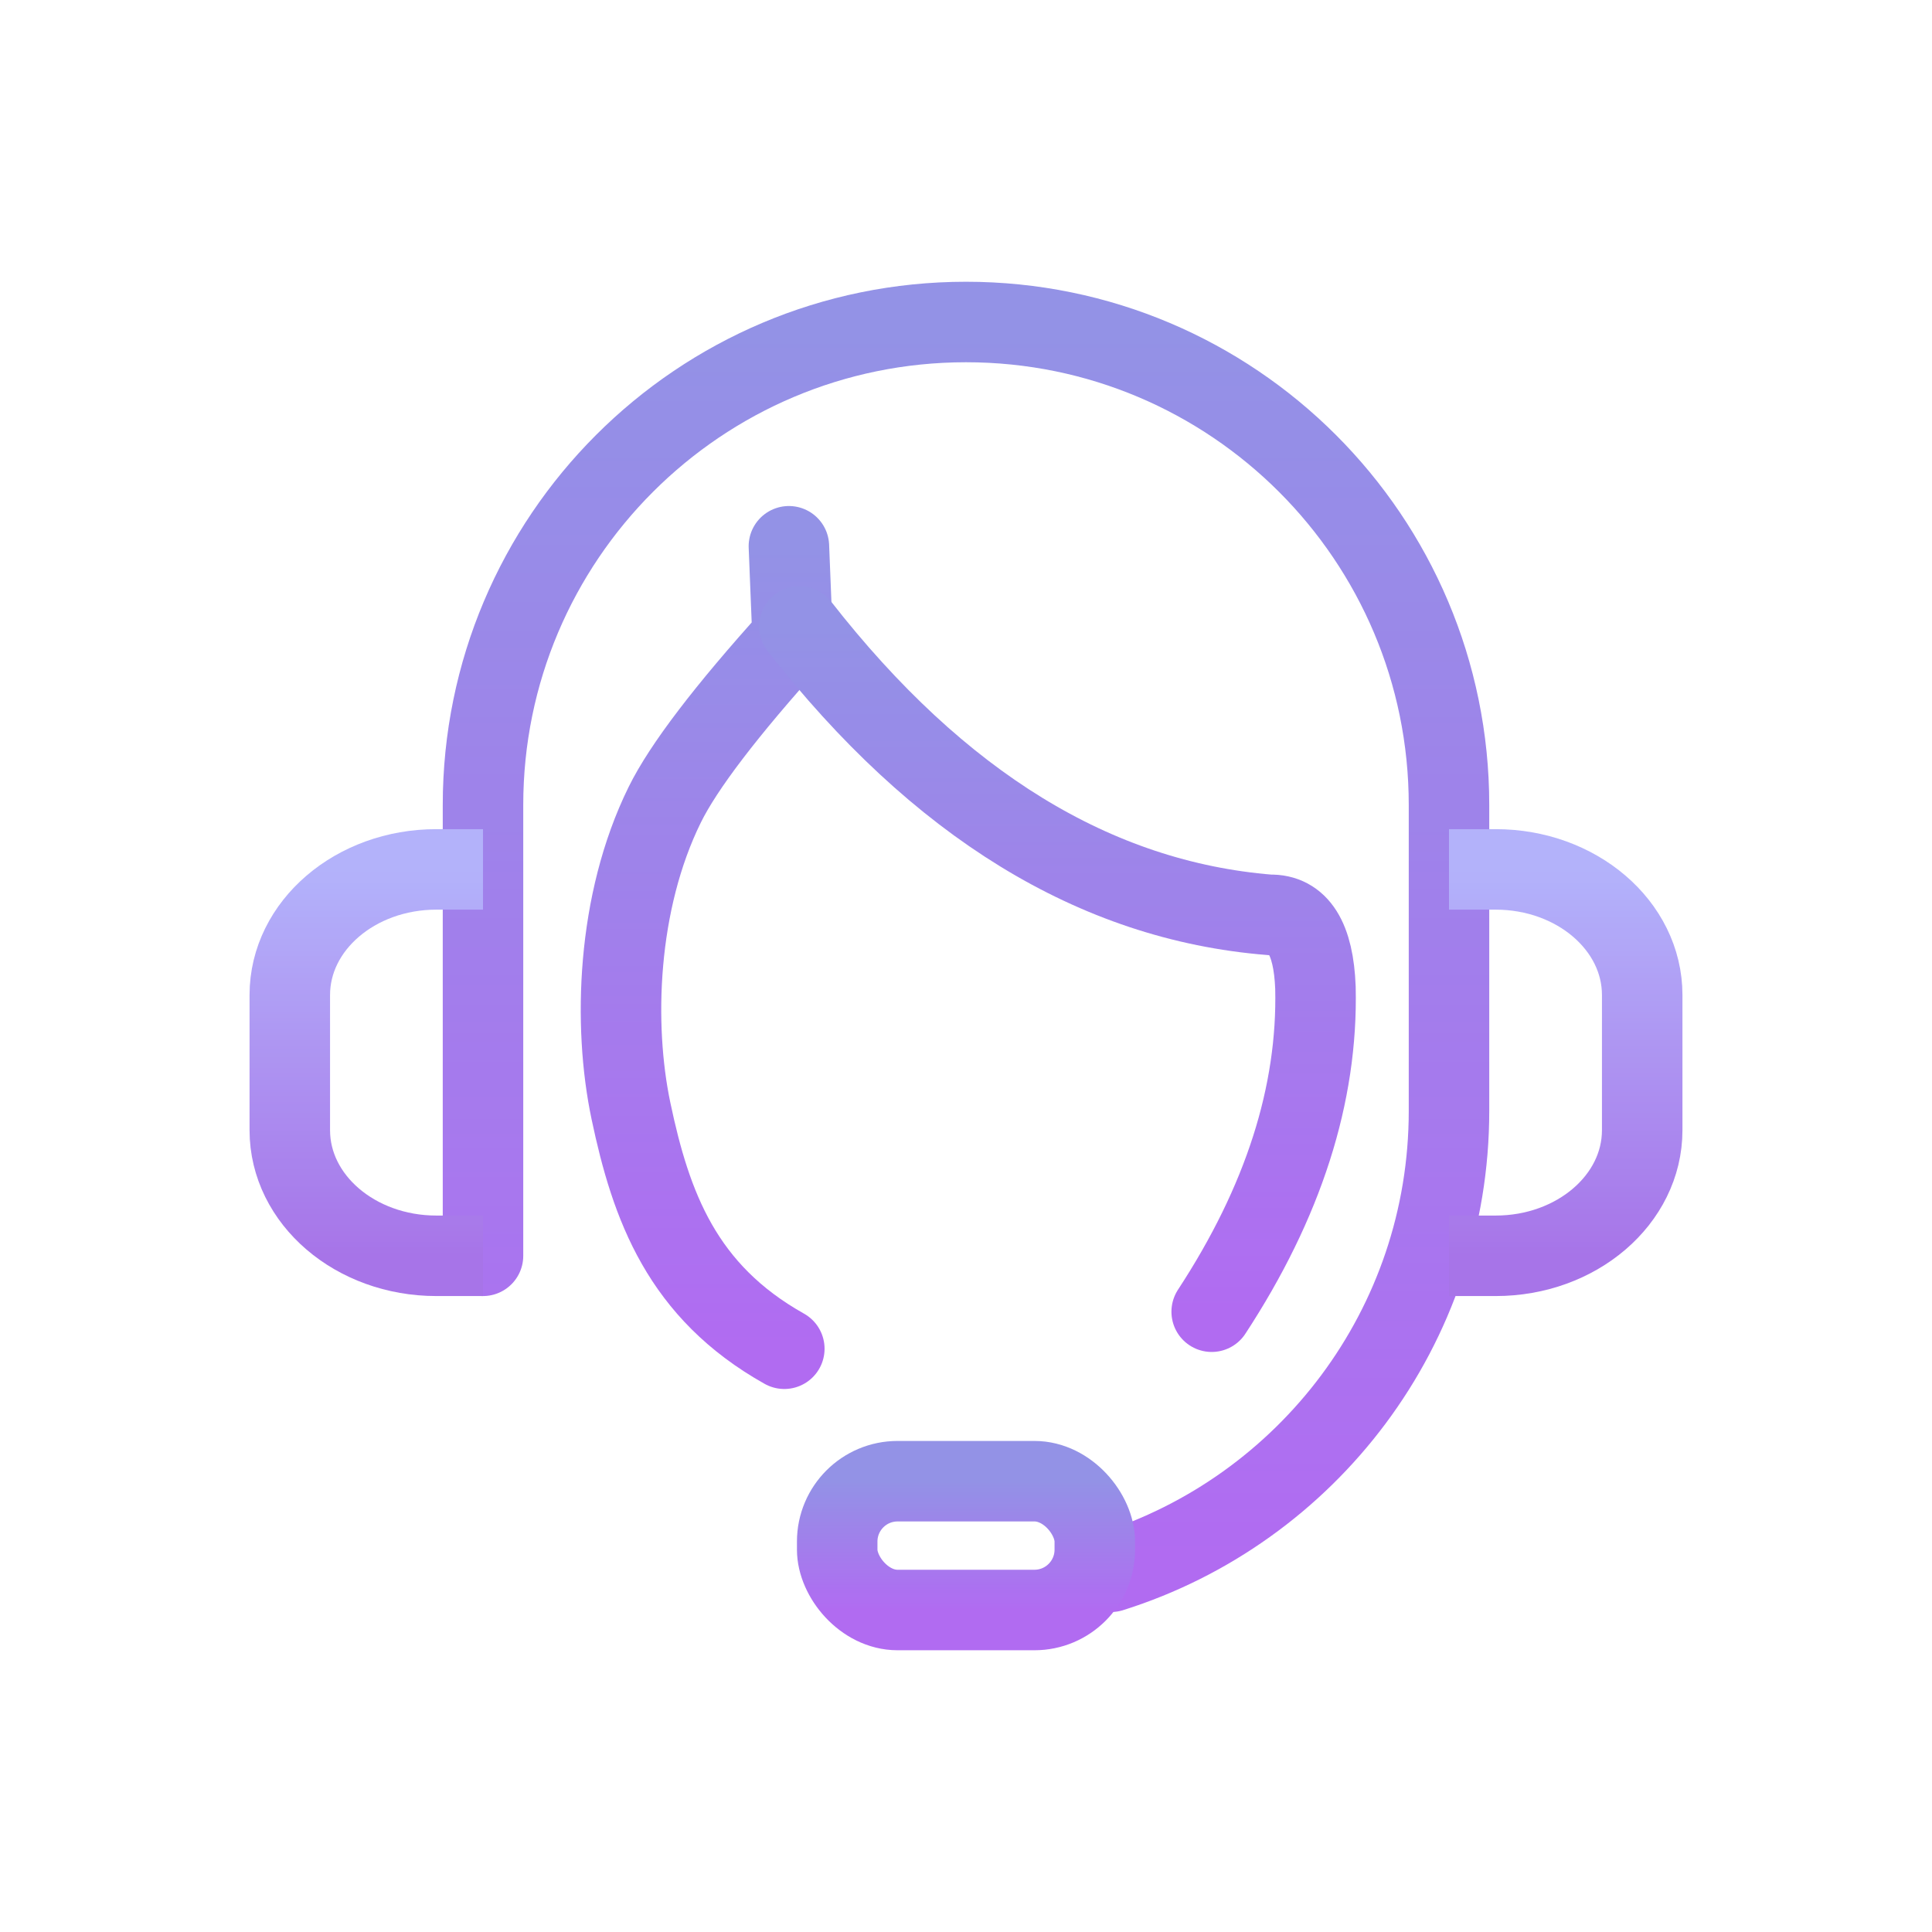 <?xml version="1.0" encoding="UTF-8"?>
<svg width="48px" height="48px" viewBox="0 0 48 48" version="1.1" xmlns="http://www.w3.org/2000/svg" xmlns:xlink="http://www.w3.org/1999/xlink">
    <title>浅主图标/操作/iPad会前/浅主图标_操作_在线客服_黑_60</title>
    <defs>
        <linearGradient x1="50%" y1="0%" x2="50%" y2="100%" id="linearGradient-1">
            <stop stop-color="#8786E3" offset="0%"></stop>
            <stop stop-color="#A85BF0" offset="100%"></stop>
        </linearGradient>
        <linearGradient x1="50%" y1="0%" x2="50%" y2="100%" id="linearGradient-2">
            <stop stop-color="#ABAAFA" offset="0%"></stop>
            <stop stop-color="#9D65E6" offset="100%"></stop>
        </linearGradient>
        <linearGradient x1="50%" y1="0%" x2="50%" y2="100%" id="linearGradient-3">
            <stop stop-color="#8786E3" offset="0%"></stop>
            <stop stop-color="#A85BF0" offset="100%"></stop>
        </linearGradient>
        <linearGradient x1="50%" y1="0%" x2="50%" y2="100%" id="linearGradient-4">
            <stop stop-color="#8786E3" offset="0%"></stop>
            <stop stop-color="#A85BF0" offset="100%"></stop>
        </linearGradient>
        <linearGradient x1="50%" y1="0%" x2="50%" y2="100%" id="linearGradient-5">
            <stop stop-color="#8786E3" offset="0%"></stop>
            <stop stop-color="#A85BF0" offset="100%"></stop>
        </linearGradient>
    </defs>
    <g id="PC端" stroke="none" stroke-width="1" fill="none" fill-rule="evenodd" opacity="0.9">
        <g id="按钮_kid" transform="translate(-74, -1593)" stroke-width="2">
            <g id="编组-17" transform="translate(54, 1553)">
                <g id="浅主图标/操作/iPad会前/浅主图标_操作_在线客服_黑_60" transform="translate(20, 40)">
                    <g transform="translate(7.2, 8)">
                        <path d="M4.8,23.2 L4.8,12 C4.8,5.373 10.173,0 16.8,0 C23.427,0 28.8,5.373 28.8,12 L28.8,19.6 C28.8,24.972 25.27,29.52 20.403,31.05" id="Path" stroke="url(#linearGradient-1)" stroke-linecap="round"></path>
                        <path d="M4.8,23.2 L3.64,23.2 C1.63,23.2 0,21.803 0,20.08 L0,16.72 C0,14.997 1.63,13.6 3.64,13.6 L4.8,13.6" id="Path" stroke="url(#linearGradient-2)"></path>
                        <path d="M33.6,23.2 L32.44,23.2 C30.43,23.2 28.8,21.803 28.8,20.08 L28.8,16.72 C28.8,14.997 30.43,13.6 32.44,13.6 L33.6,13.6" id="Path" stroke="url(#linearGradient-2)" transform="translate(31.2, 18.4) scale(-1, 1) translate(-31.2, -18.4)"></path>
                        <rect id="Rectangle" stroke="url(#linearGradient-3)" stroke-linecap="round" x="13.6" y="28.8" width="6.4" height="3.2" rx="1.5"></rect>
                        <path d="M12.4,5.572 C12.461,7.077 12.491,7.83 12.491,7.83 C10.836,9.665 9.777,11.054 9.314,11.996 C8.121,14.42 8.028,17.471 8.476,19.601 C8.975,21.97 9.746,24.085 12.286,25.509" id="Path-4" stroke="url(#linearGradient-4)" stroke-linecap="round"></path>
                        <path d="M12.66,7.561 C16.117,11.989 20.011,14.378 24.342,14.729 C25.055,14.71 25.435,15.313 25.482,16.54 C25.544,19.187 24.684,21.87 22.904,24.589" id="Path-5" stroke="url(#linearGradient-5)" stroke-linecap="round"></path>
                    </g>
                </g>
            </g>
        </g>
    </g>
</svg>